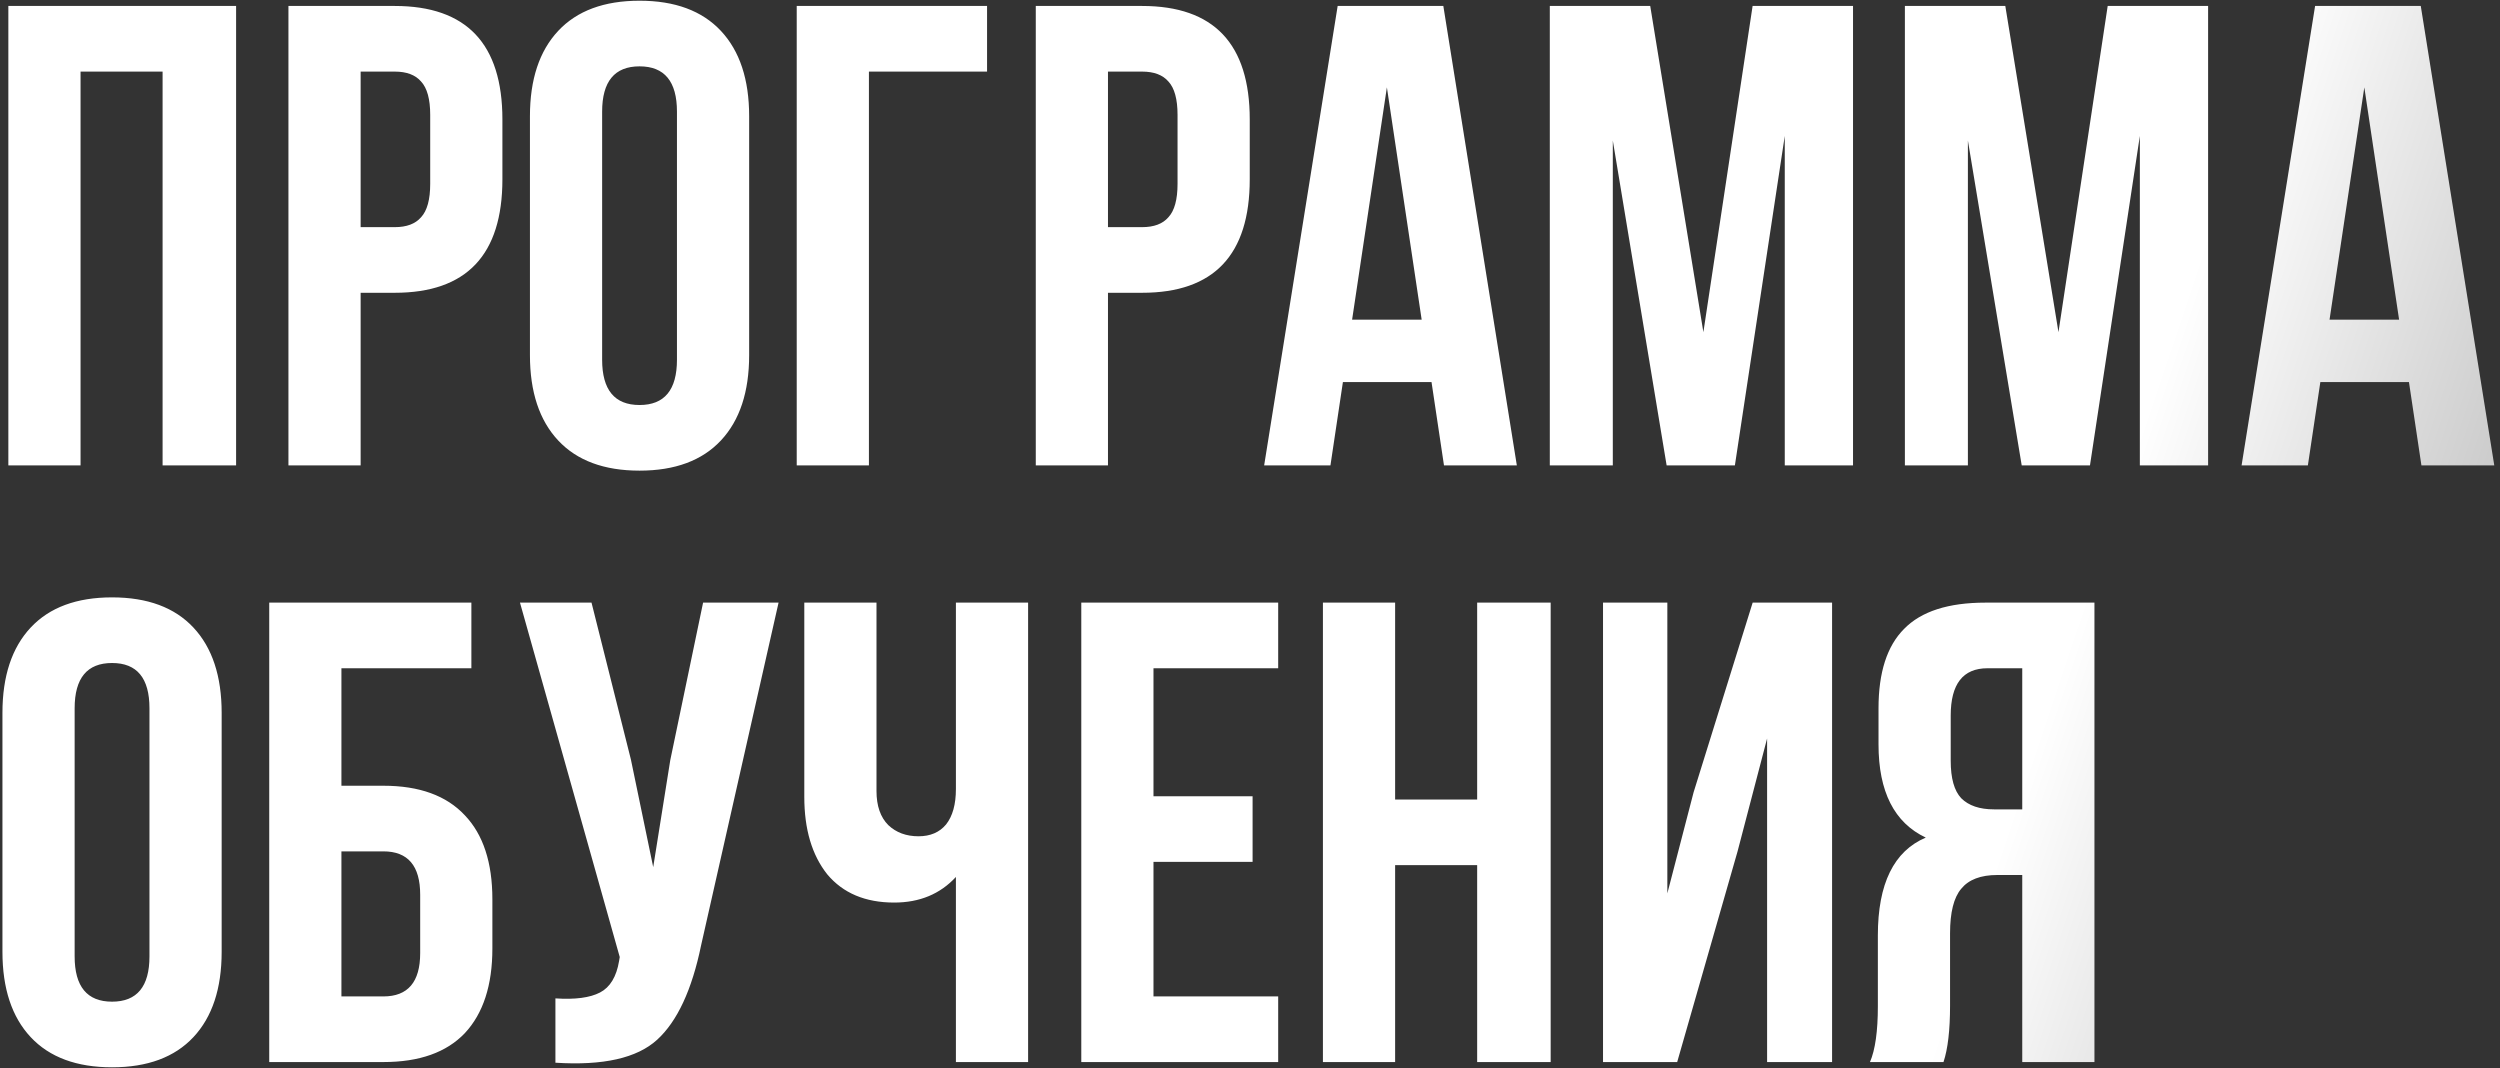 <?xml version="1.0" encoding="UTF-8"?> <svg xmlns="http://www.w3.org/2000/svg" width="419" height="179" viewBox="0 0 419 179" fill="none"><rect x="0" y="0" width="419" height="179" fill="#333333" stroke="none"/> <path d="M13.5 12V78H1.4V1H39.57V78H27.25V12H13.5ZM66.163 1C78.19 1 84.203 7.343 84.203 20.03V30.04C84.203 42.727 78.19 49.07 66.163 49.07H60.443V78H48.343V1H66.163ZM66.163 12H60.443V38.07H66.163C68.143 38.07 69.61 37.52 70.563 36.42C71.59 35.32 72.103 33.45 72.103 30.81V19.26C72.103 16.62 71.59 14.75 70.563 13.65C69.61 12.55 68.143 12 66.163 12ZM100.918 18.71V60.29C100.918 65.35 103.008 67.88 107.188 67.88C111.368 67.88 113.458 65.35 113.458 60.29V18.71C113.458 13.65 111.368 11.12 107.188 11.12C103.008 11.12 100.918 13.65 100.918 18.71ZM88.818 59.52V19.48C88.818 13.32 90.395 8.553 93.548 5.18C96.701 1.807 101.248 0.12 107.188 0.12C113.128 0.12 117.675 1.807 120.828 5.18C123.982 8.553 125.558 13.32 125.558 19.48V59.52C125.558 65.68 123.982 70.447 120.828 73.82C117.675 77.193 113.128 78.88 107.188 78.88C101.248 78.88 96.701 77.193 93.548 73.82C90.395 70.447 88.818 65.68 88.818 59.52ZM145.631 78H133.531V1H165.431V12H145.631V78ZM191.417 1C203.444 1 209.457 7.343 209.457 20.03V30.04C209.457 42.727 203.444 49.07 191.417 49.07H185.697V78H173.597V1H191.417ZM191.417 12H185.697V38.07H191.417C193.397 38.07 194.864 37.52 195.817 36.42C196.844 35.32 197.357 33.45 197.357 30.81V19.26C197.357 16.62 196.844 14.75 195.817 13.65C194.864 12.55 193.397 12 191.417 12ZM241.902 1L254.222 78H242.012L239.922 64.03H225.072L222.982 78H211.872L224.192 1H241.902ZM232.442 14.64L226.612 53.58H238.272L232.442 14.64ZM276.577 1L285.487 55.67L293.737 1H310.567V78H299.127V22.78L290.767 78H279.327L270.307 23.55V78H259.747V1H276.577ZM336.089 1L344.999 55.67L353.249 1H370.079V78H358.639V22.78L350.279 78H338.839L329.819 23.55V78H319.259V1H336.089ZM405.72 1L418.04 78H405.83L403.74 64.03H388.89L386.8 78H375.69L388.01 1H405.72ZM396.26 14.64L390.43 53.58H402.09L396.26 14.64ZM12.51 118.71V160.29C12.51 165.35 14.6 167.88 18.78 167.88C22.96 167.88 25.05 165.35 25.05 160.29V118.71C25.05 113.65 22.96 111.12 18.78 111.12C14.6 111.12 12.51 113.65 12.51 118.71ZM0.41 159.52V119.48C0.41 113.32 1.987 108.553 5.14 105.18C8.293 101.807 12.84 100.12 18.78 100.12C24.72 100.12 29.267 101.807 32.42 105.18C35.573 108.553 37.15 113.32 37.15 119.48V159.52C37.15 165.68 35.573 170.447 32.42 173.82C29.267 177.193 24.72 178.88 18.78 178.88C12.84 178.88 8.293 177.193 5.14 173.82C1.987 170.447 0.41 165.68 0.41 159.52ZM64.263 178H45.123V101H79.003V112H57.223V131.69H64.263C70.277 131.69 74.823 133.34 77.903 136.64C80.983 139.867 82.523 144.56 82.523 150.72V158.97C82.523 165.13 80.983 169.86 77.903 173.16C74.823 176.387 70.277 178 64.263 178ZM57.223 167H64.263C68.37 167 70.423 164.58 70.423 159.74V149.95C70.423 145.11 68.37 142.69 64.263 142.69H57.223V167ZM130.488 101L117.508 158.42C115.968 165.9 113.511 171.18 110.138 174.26C106.764 177.34 101.081 178.623 93.088 178.11V167.33C96.388 167.55 98.881 167.22 100.568 166.34C102.254 165.46 103.318 163.7 103.758 161.06L103.868 160.4L87.148 101H99.138L105.738 127.29L109.478 145.33L112.338 127.4L117.838 101H130.488ZM160.21 101H172.31V178H160.21V146.98C157.57 149.84 154.123 151.27 149.87 151.27C145.03 151.27 141.29 149.693 138.65 146.54C136.083 143.313 134.8 138.987 134.8 133.56V101H146.9V132.57C146.9 135.063 147.56 136.97 148.88 138.29C150.2 139.537 151.887 140.16 153.94 140.16C155.92 140.16 157.46 139.5 158.56 138.18C159.66 136.787 160.21 134.807 160.21 132.24V101ZM193.324 112V133.45H209.934V144.45H193.324V167H214.224V178H181.224V101H214.224V112H193.324ZM233.822 145V178H221.722V101H233.822V134H247.572V101H259.892V178H247.572V145H233.822ZM291.216 142.69L281.096 178H268.666V101H279.446V149.73L283.846 132.79L293.746 101H307.056V178H296.166V123.77L291.216 142.69ZM325.729 178H313.409C314.289 175.947 314.729 172.83 314.729 168.65V156.77C314.729 148.117 317.406 142.653 322.759 140.38C317.479 137.887 314.839 132.68 314.839 124.76V118.71C314.839 112.697 316.269 108.26 319.129 105.4C321.989 102.467 326.536 101 332.769 101H351.029V178H338.929V146.65H334.749C331.962 146.65 329.946 147.42 328.699 148.96C327.452 150.427 326.829 152.92 326.829 156.44V168.54C326.829 172.647 326.462 175.8 325.729 178ZM338.929 112H333.099C328.992 112 326.939 114.64 326.939 119.92V127.51C326.939 130.443 327.526 132.533 328.699 133.78C329.946 135.027 331.779 135.65 334.199 135.65H338.929V112Z" fill="url(#paint0_linear_70_563)"></path> <defs> <linearGradient id="paint0_linear_70_563" x1="-9.061" y1="-8.889" x2="468.789" y2="151.525" gradientUnits="userSpaceOnUse"> <stop offset="0.743" stop-color="white"></stop> <stop offset="1" stop-color="#8D8D8D"></stop> </linearGradient> </defs> </svg> 